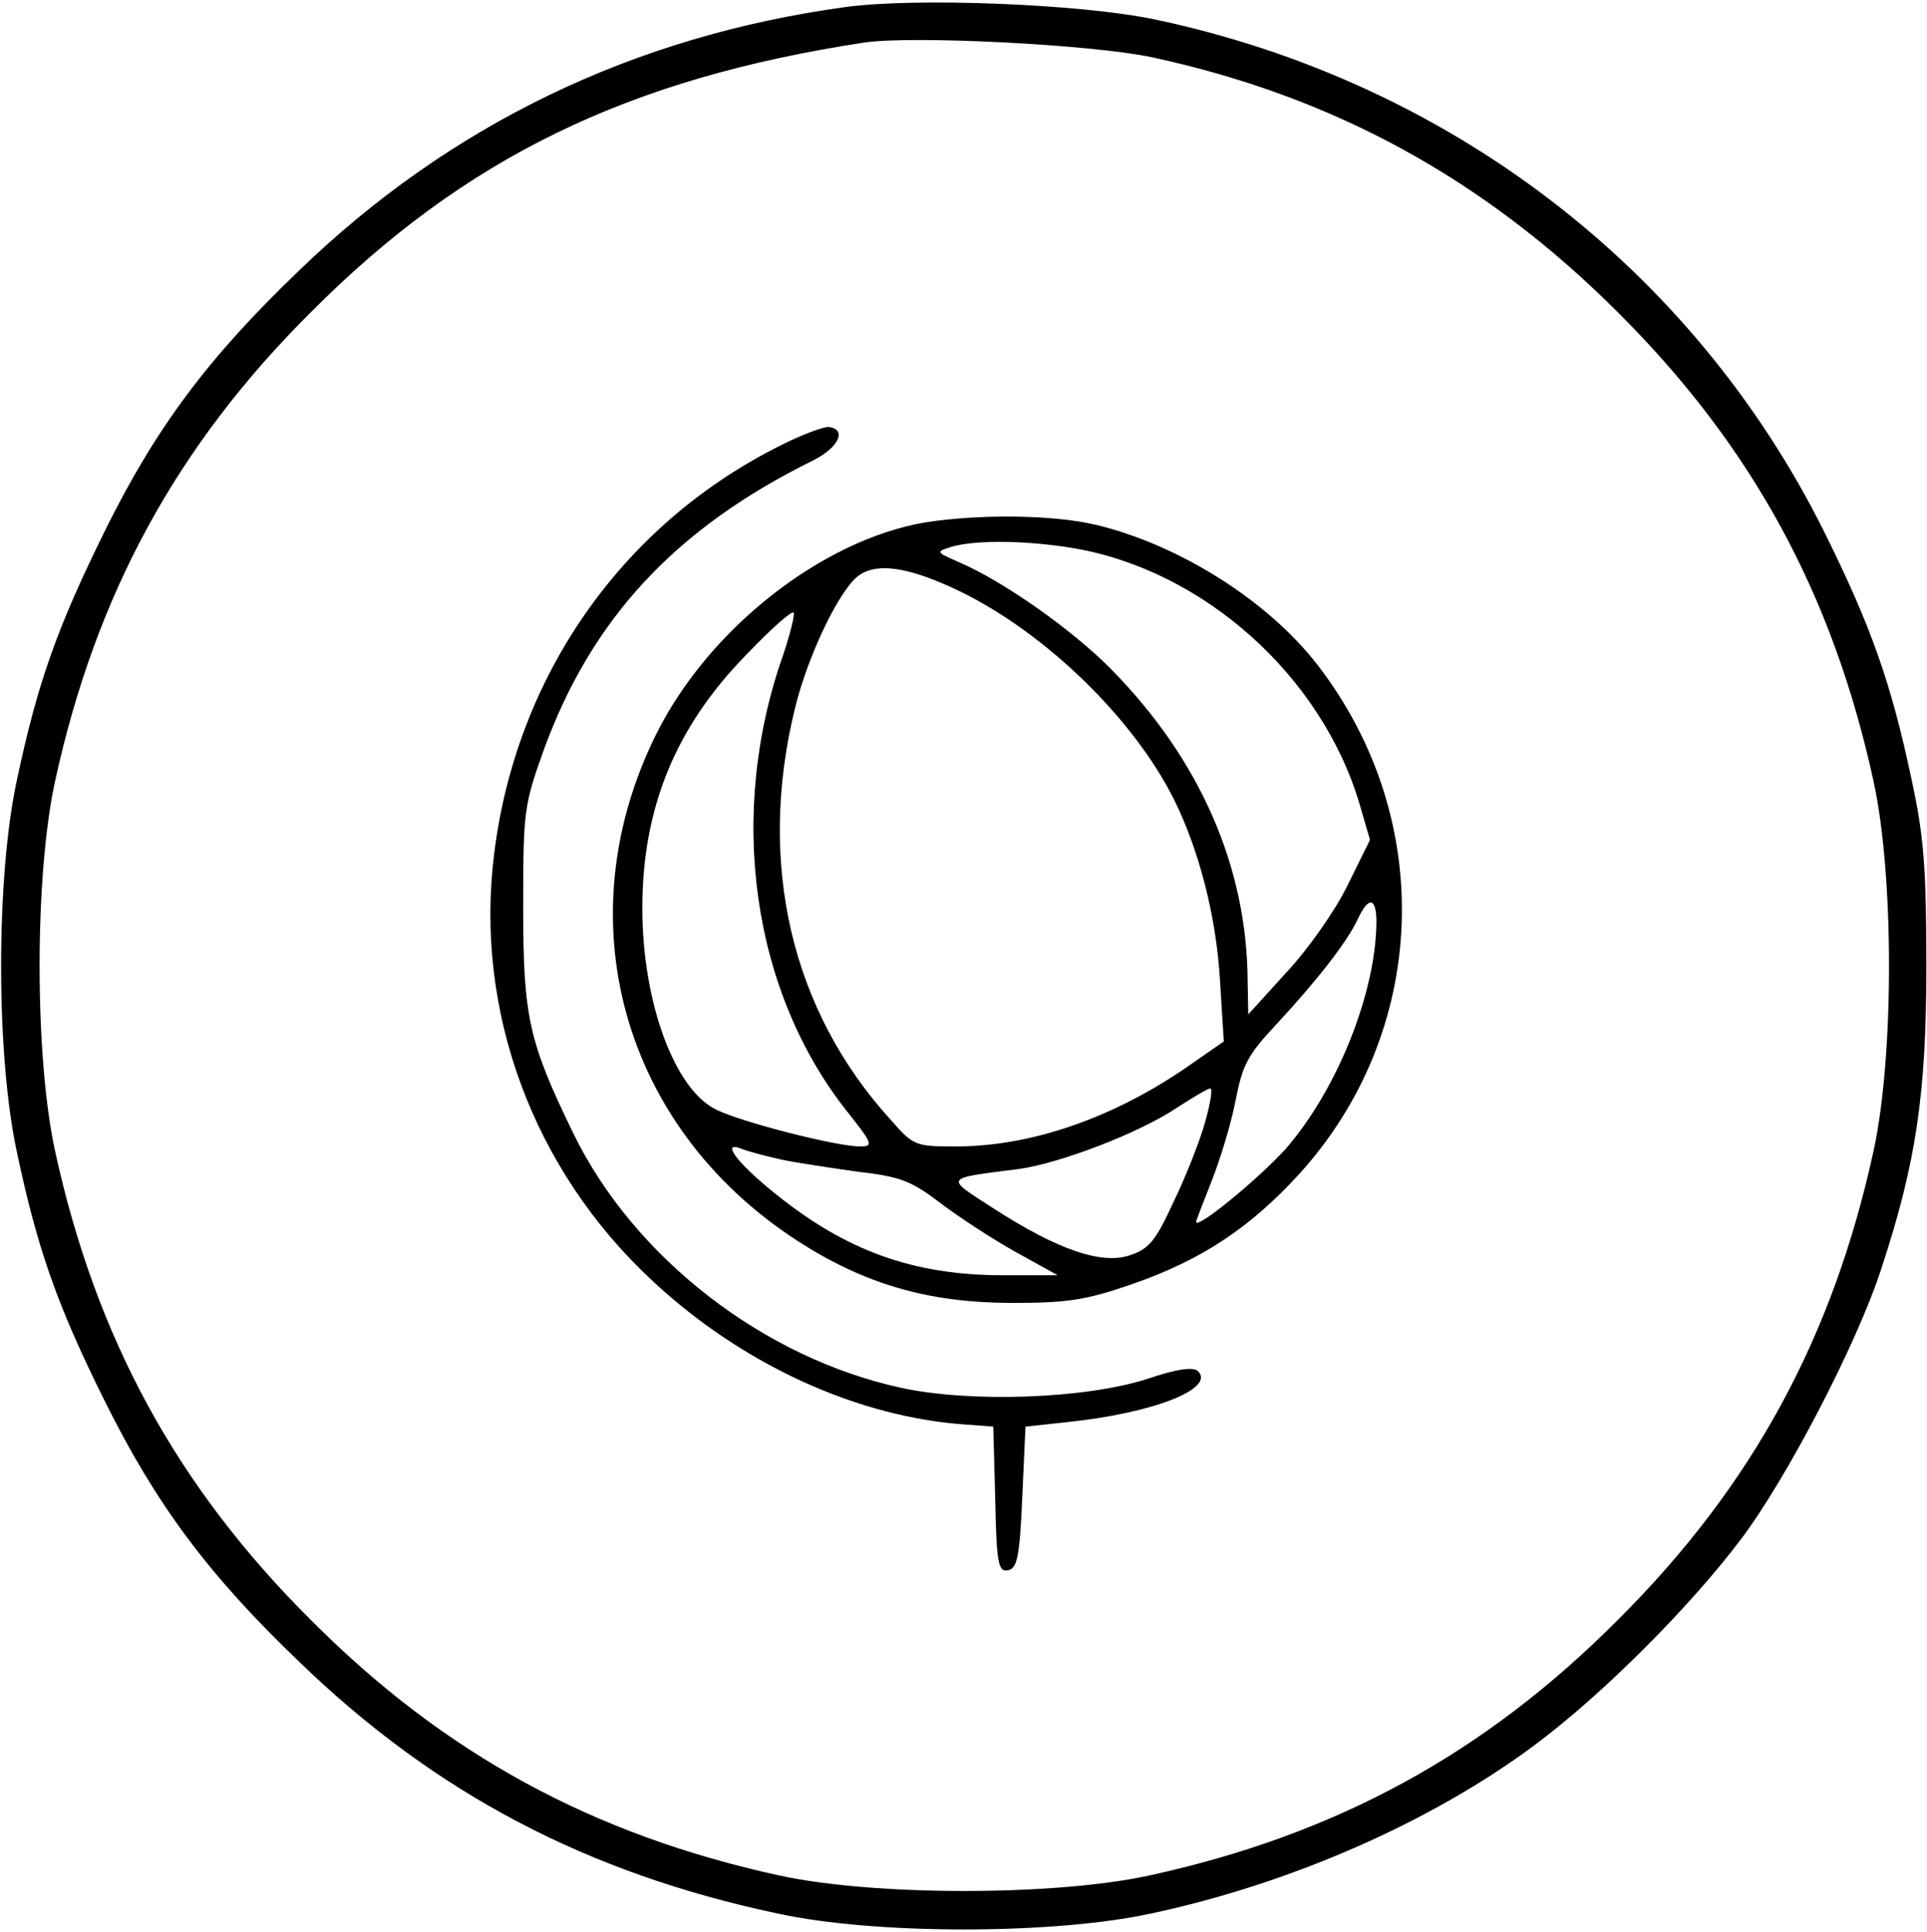 <svg width="399" height="400" viewBox="0 0 399 400" fill="none" xmlns="http://www.w3.org/2000/svg">
<path d="M175 1.467C131.267 7.467 93.267 25.733 61.933 56C43 74.133 32.2 88.667 21.667 110C11.933 129.733 7.8 141.2 3.533 161.333C-0.867 181.467 -0.867 218.533 3.533 238.667C7.8 258.8 11.933 270.4 21.667 290C32.333 311.467 43.133 326 61.933 344C90.067 371.2 121.4 387.733 161 396.133C181.133 400.533 218.067 400.533 238.333 396.133C267.133 390 296.333 377.2 317.667 361.333C331.667 350.933 349.8 332.8 360.467 318.667C369.933 306.133 384.467 278.267 389.533 262.667C396.733 240.8 398.867 226.533 398.867 200C398.867 179.467 398.333 173.067 395.8 161.333C391.533 141.2 387.4 129.6 377.667 110C350.467 55.467 299.8 16.8 239 4C223.533 0.8 189.667 -0.533 175 1.467ZM238.6 11.867C276.2 20 307.4 37.067 335 64.667C362.867 92.4 379.533 123.2 387.933 161.733C392.2 181.333 392.2 218.667 387.933 238.267C379.533 276.8 362.867 307.6 335 335.333C307.267 363.2 276.467 379.867 237.933 388.267C218.333 392.533 181 392.533 161.4 388.267C122.867 379.867 92.067 363.2 64.333 335.333C36.467 307.6 19.8 276.8 11.4 238.267C7.133 218.667 7.133 181.333 11.4 161.733C19.8 123.2 36.467 92.4 64.333 64.667C96.2 32.667 129.933 16.267 179 8.8C189 7.333 226.067 9.2 238.6 11.867Z" fill="black"/>
<path d="M160.467 92.8C128.467 109.2 106.867 140.133 102.333 176.667C98.2 209.2 110.333 242.133 135 265.067C153.533 282.4 177.533 293.467 200.333 294.933L205.667 295.333L206.067 310.4C206.333 323.867 206.733 325.467 208.733 325.067C210.6 324.667 211.133 322.4 211.667 310L212.333 295.333L221 294.4C238.867 292.533 251.667 287.467 248.067 283.867C247.133 282.933 243.8 283.333 237.533 285.467C224.6 289.6 201 290.4 186.733 287.333C158.2 281.2 131.267 260.4 118.733 234.667C109.533 215.733 108.333 210.667 108.333 188C108.333 168.133 108.467 166.8 112.467 155.6C122.333 128.267 139.667 109.467 168.333 95.333C173.667 92.667 175.4 88.933 171.667 88.4C170.6 88.267 165.533 90.133 160.467 92.8Z" fill="black"/>
<path d="M191.667 108.133C170.2 111.733 146.6 130.267 135.8 152.133C116.867 190.4 128.867 233.333 165 256.8C179 265.867 192.067 269.6 209 269.733C221.133 269.733 224.6 269.2 234.333 265.867C248.6 260.933 258.733 254.267 268.867 243.2C295.8 213.733 297.533 169.733 272.867 137.733C262.6 124.4 244.2 112.8 227 108.667C218.067 106.533 202.867 106.4 191.667 108.133ZM222.2 113.467C249.133 118 273.667 139.867 281.533 166.533L283.667 173.867L279 183.333C276.467 188.533 270.733 196.667 266.333 201.333L258.467 210L258.333 203.067C258.2 179.467 248.467 157.2 230.067 138.533C222.067 130.4 207.667 120.267 198.6 116.4C193.8 114.267 193.667 114.267 197 113.2C202.067 111.733 212.467 111.867 222.2 113.467ZM199.267 122.667C216.733 131.333 234.6 148.667 243 165.333C248.2 175.733 251.8 189.467 252.6 202.8L253.4 215.6L245.133 221.333C229.8 231.733 213.133 237.333 197.933 237.333C189.533 237.333 189.133 237.2 184.467 231.867C163.8 209.2 156.733 178.667 164.6 146.667C167.133 136.133 173.4 122.933 177.4 119.467C181.267 116.267 188.067 117.2 199.267 122.667ZM162.2 135.467C150.467 168.533 155.667 205.333 175.533 230.267C180.733 236.8 180.867 237.333 178.067 237.333C173.267 237.333 153.8 232.4 148.333 229.733C139.667 225.6 133 207.467 133 188C133 167.2 139.933 150.4 154.6 135.467C159.533 130.267 163.933 126.4 164.333 126.8C164.6 127.2 163.667 131.067 162.2 135.467ZM285 190.933C284.867 205.733 276.733 225.867 266.067 238C260.467 244.133 247.667 254.667 247.667 252.933C247.667 252.667 249.133 248.933 250.867 244.533C252.6 240.133 254.867 232.8 255.8 228C257.267 220.4 258.333 218.4 264.333 212C272.733 202.933 279 194.933 281.133 190.267C283.4 185.467 285 185.733 285 190.933ZM249.533 232.267C248.467 236.133 245.533 243.6 243 248.8C239.267 256.933 237.933 258.533 233.933 259.867C228.067 261.867 218.867 258.667 205.667 250.133C195.533 243.6 195.267 244 211 242C219.533 240.8 235.933 234.533 243.667 229.333C247 227.2 250.067 225.333 250.6 225.333C251.133 225.333 250.6 228.533 249.533 232.267ZM161.533 240C164.6 240.667 171.667 241.733 177.4 242.533C186.467 243.6 188.6 244.4 194.733 249.067C198.6 252 205.533 256.533 210.333 259.2L219 264H207.667C189.133 264 175.133 258.933 160.467 247.067C152.333 240.533 149.133 236 153.667 237.867C155 238.4 158.6 239.333 161.533 240Z" fill="black"/>
</svg>

